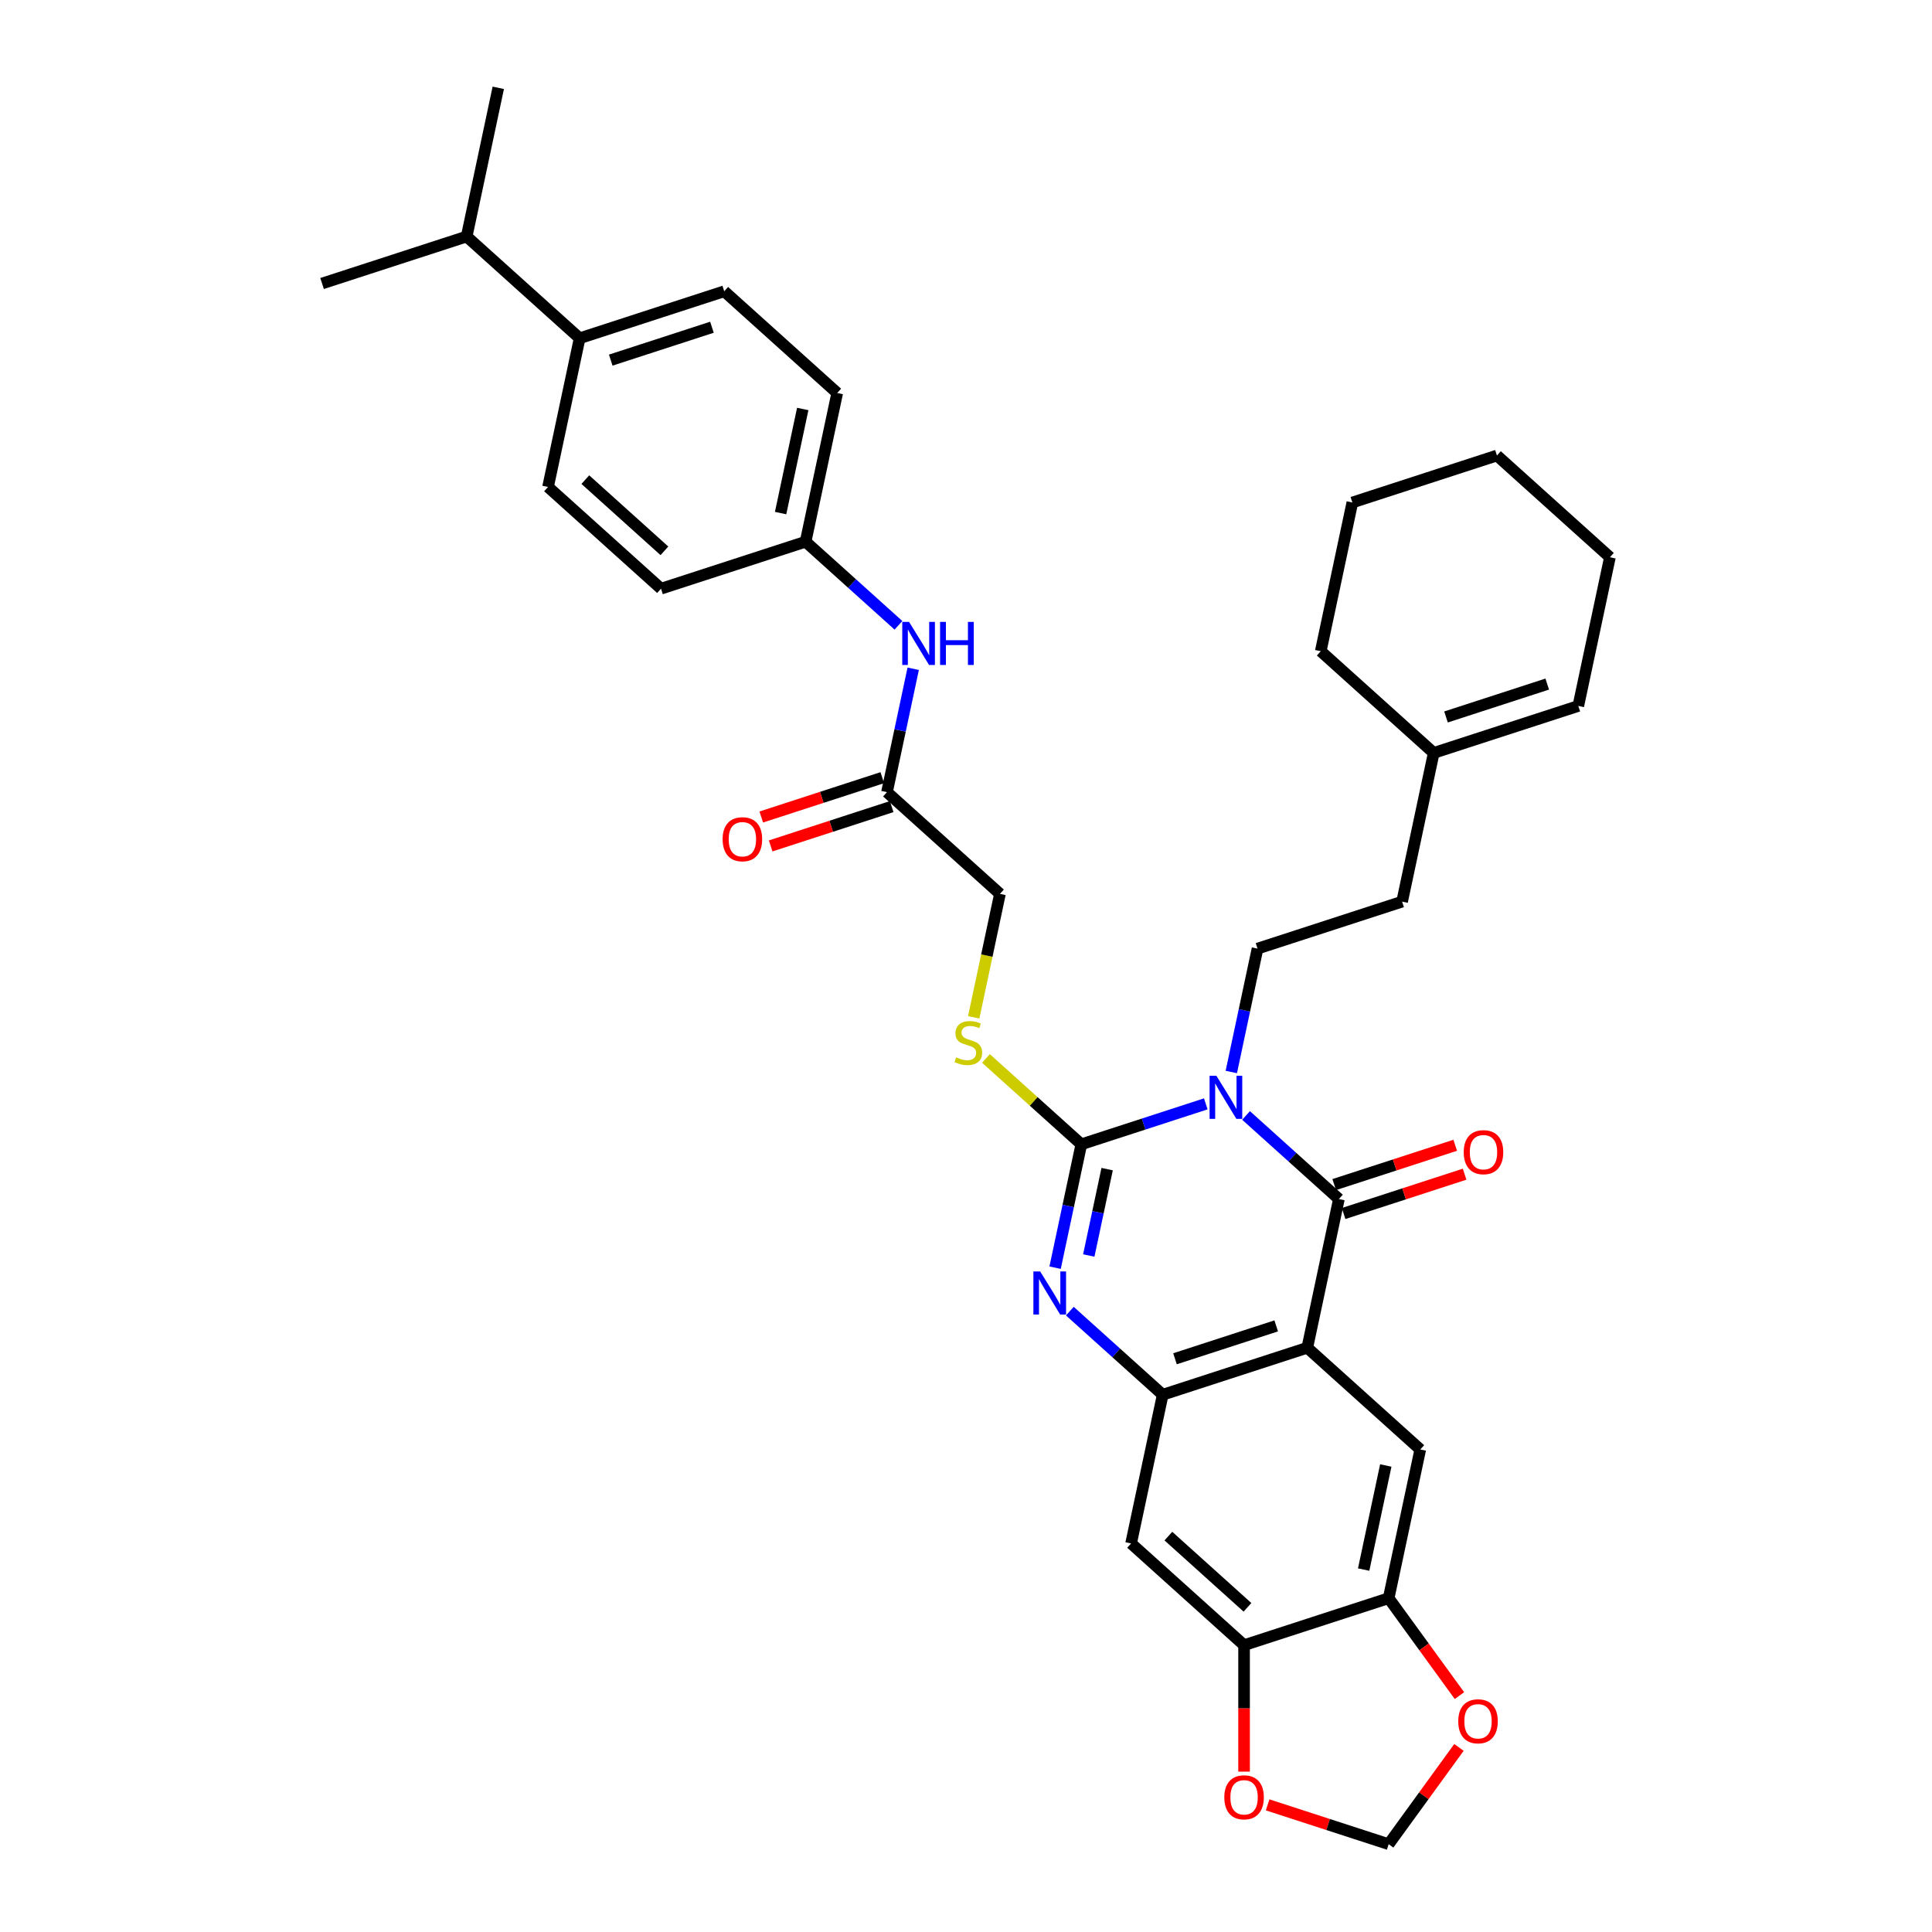 <?xml version='1.0' encoding='iso-8859-1'?>
<svg version='1.1' baseProfile='full'
              xmlns='http://www.w3.org/2000/svg'
                      xmlns:rdkit='http://www.rdkit.org/xml'
                      xmlns:xlink='http://www.w3.org/1999/xlink'
                  xml:space='preserve'
width='1000px' height='1000px' viewBox='0 0 1000 1000'>
<!-- END OF HEADER -->
<rect style='opacity:1.0;fill:#FFFFFF;stroke:none' width='1000' height='1000' x='0' y='0'> </rect>
<path class='bond-0' d='M 624.114,571.358 L 591.904,581.824' style='fill:none;fill-rule:evenodd;stroke:#0000FF;stroke-width:6px;stroke-linecap:butt;stroke-linejoin:miter;stroke-opacity:1' />
<path class='bond-0' d='M 591.904,581.824 L 559.694,592.29' style='fill:none;fill-rule:evenodd;stroke:#000000;stroke-width:6px;stroke-linecap:butt;stroke-linejoin:miter;stroke-opacity:1' />
<path class='bond-1' d='M 644.952,577.354 L 668.981,598.991' style='fill:none;fill-rule:evenodd;stroke:#0000FF;stroke-width:6px;stroke-linecap:butt;stroke-linejoin:miter;stroke-opacity:1' />
<path class='bond-1' d='M 668.981,598.991 L 693.011,620.627' style='fill:none;fill-rule:evenodd;stroke:#000000;stroke-width:6px;stroke-linecap:butt;stroke-linejoin:miter;stroke-opacity:1' />
<path class='bond-7' d='M 637.32,554.863 L 644.107,522.933' style='fill:none;fill-rule:evenodd;stroke:#0000FF;stroke-width:6px;stroke-linecap:butt;stroke-linejoin:miter;stroke-opacity:1' />
<path class='bond-7' d='M 644.107,522.933 L 650.894,491.003' style='fill:none;fill-rule:evenodd;stroke:#000000;stroke-width:6px;stroke-linecap:butt;stroke-linejoin:miter;stroke-opacity:1' />
<path class='bond-3' d='M 559.694,592.29 L 552.907,624.22' style='fill:none;fill-rule:evenodd;stroke:#000000;stroke-width:6px;stroke-linecap:butt;stroke-linejoin:miter;stroke-opacity:1' />
<path class='bond-3' d='M 552.907,624.22 L 546.12,656.151' style='fill:none;fill-rule:evenodd;stroke:#0000FF;stroke-width:6px;stroke-linecap:butt;stroke-linejoin:miter;stroke-opacity:1' />
<path class='bond-3' d='M 573.052,605.141 L 568.301,627.492' style='fill:none;fill-rule:evenodd;stroke:#000000;stroke-width:6px;stroke-linecap:butt;stroke-linejoin:miter;stroke-opacity:1' />
<path class='bond-3' d='M 568.301,627.492 L 563.55,649.844' style='fill:none;fill-rule:evenodd;stroke:#0000FF;stroke-width:6px;stroke-linecap:butt;stroke-linejoin:miter;stroke-opacity:1' />
<path class='bond-10' d='M 559.694,592.29 L 535.011,570.065' style='fill:none;fill-rule:evenodd;stroke:#000000;stroke-width:6px;stroke-linecap:butt;stroke-linejoin:miter;stroke-opacity:1' />
<path class='bond-10' d='M 535.011,570.065 L 510.328,547.841' style='fill:none;fill-rule:evenodd;stroke:#CCCC00;stroke-width:6px;stroke-linecap:butt;stroke-linejoin:miter;stroke-opacity:1' />
<path class='bond-2' d='M 693.011,620.627 L 676.65,697.598' style='fill:none;fill-rule:evenodd;stroke:#000000;stroke-width:6px;stroke-linecap:butt;stroke-linejoin:miter;stroke-opacity:1' />
<path class='bond-12' d='M 695.443,628.111 L 726.764,617.934' style='fill:none;fill-rule:evenodd;stroke:#000000;stroke-width:6px;stroke-linecap:butt;stroke-linejoin:miter;stroke-opacity:1' />
<path class='bond-12' d='M 726.764,617.934 L 758.084,607.758' style='fill:none;fill-rule:evenodd;stroke:#FF0000;stroke-width:6px;stroke-linecap:butt;stroke-linejoin:miter;stroke-opacity:1' />
<path class='bond-12' d='M 690.579,613.143 L 721.9,602.967' style='fill:none;fill-rule:evenodd;stroke:#000000;stroke-width:6px;stroke-linecap:butt;stroke-linejoin:miter;stroke-opacity:1' />
<path class='bond-12' d='M 721.9,602.967 L 753.221,592.79' style='fill:none;fill-rule:evenodd;stroke:#FF0000;stroke-width:6px;stroke-linecap:butt;stroke-linejoin:miter;stroke-opacity:1' />
<path class='bond-4' d='M 676.65,697.598 L 601.812,721.914' style='fill:none;fill-rule:evenodd;stroke:#000000;stroke-width:6px;stroke-linecap:butt;stroke-linejoin:miter;stroke-opacity:1' />
<path class='bond-4' d='M 660.561,686.277 L 608.174,703.299' style='fill:none;fill-rule:evenodd;stroke:#000000;stroke-width:6px;stroke-linecap:butt;stroke-linejoin:miter;stroke-opacity:1' />
<path class='bond-5' d='M 676.65,697.598 L 735.129,750.252' style='fill:none;fill-rule:evenodd;stroke:#000000;stroke-width:6px;stroke-linecap:butt;stroke-linejoin:miter;stroke-opacity:1' />
<path class='bond-35' d='M 553.752,678.641 L 577.782,700.278' style='fill:none;fill-rule:evenodd;stroke:#0000FF;stroke-width:6px;stroke-linecap:butt;stroke-linejoin:miter;stroke-opacity:1' />
<path class='bond-35' d='M 577.782,700.278 L 601.812,721.914' style='fill:none;fill-rule:evenodd;stroke:#000000;stroke-width:6px;stroke-linecap:butt;stroke-linejoin:miter;stroke-opacity:1' />
<path class='bond-6' d='M 601.812,721.914 L 585.451,798.885' style='fill:none;fill-rule:evenodd;stroke:#000000;stroke-width:6px;stroke-linecap:butt;stroke-linejoin:miter;stroke-opacity:1' />
<path class='bond-8' d='M 735.129,750.252 L 718.768,827.222' style='fill:none;fill-rule:evenodd;stroke:#000000;stroke-width:6px;stroke-linecap:butt;stroke-linejoin:miter;stroke-opacity:1' />
<path class='bond-8' d='M 717.28,758.525 L 705.828,812.405' style='fill:none;fill-rule:evenodd;stroke:#000000;stroke-width:6px;stroke-linecap:butt;stroke-linejoin:miter;stroke-opacity:1' />
<path class='bond-36' d='M 585.451,798.885 L 643.929,851.539' style='fill:none;fill-rule:evenodd;stroke:#000000;stroke-width:6px;stroke-linecap:butt;stroke-linejoin:miter;stroke-opacity:1' />
<path class='bond-36' d='M 604.754,795.087 L 645.688,831.945' style='fill:none;fill-rule:evenodd;stroke:#000000;stroke-width:6px;stroke-linecap:butt;stroke-linejoin:miter;stroke-opacity:1' />
<path class='bond-22' d='M 650.894,491.003 L 725.732,466.686' style='fill:none;fill-rule:evenodd;stroke:#000000;stroke-width:6px;stroke-linecap:butt;stroke-linejoin:miter;stroke-opacity:1' />
<path class='bond-9' d='M 718.768,827.222 L 643.929,851.539' style='fill:none;fill-rule:evenodd;stroke:#000000;stroke-width:6px;stroke-linecap:butt;stroke-linejoin:miter;stroke-opacity:1' />
<path class='bond-13' d='M 718.768,827.222 L 737.086,852.435' style='fill:none;fill-rule:evenodd;stroke:#000000;stroke-width:6px;stroke-linecap:butt;stroke-linejoin:miter;stroke-opacity:1' />
<path class='bond-13' d='M 737.086,852.435 L 755.405,877.648' style='fill:none;fill-rule:evenodd;stroke:#FF0000;stroke-width:6px;stroke-linecap:butt;stroke-linejoin:miter;stroke-opacity:1' />
<path class='bond-14' d='M 643.929,851.539 L 643.929,884.266' style='fill:none;fill-rule:evenodd;stroke:#000000;stroke-width:6px;stroke-linecap:butt;stroke-linejoin:miter;stroke-opacity:1' />
<path class='bond-14' d='M 643.929,884.266 L 643.929,916.993' style='fill:none;fill-rule:evenodd;stroke:#FF0000;stroke-width:6px;stroke-linecap:butt;stroke-linejoin:miter;stroke-opacity:1' />
<path class='bond-20' d='M 503.996,526.558 L 510.786,494.611' style='fill:none;fill-rule:evenodd;stroke:#CCCC00;stroke-width:6px;stroke-linecap:butt;stroke-linejoin:miter;stroke-opacity:1' />
<path class='bond-20' d='M 510.786,494.611 L 517.577,462.665' style='fill:none;fill-rule:evenodd;stroke:#000000;stroke-width:6px;stroke-linecap:butt;stroke-linejoin:miter;stroke-opacity:1' />
<path class='bond-11' d='M 459.099,410.011 L 517.577,462.665' style='fill:none;fill-rule:evenodd;stroke:#000000;stroke-width:6px;stroke-linecap:butt;stroke-linejoin:miter;stroke-opacity:1' />
<path class='bond-15' d='M 459.099,410.011 L 465.886,378.081' style='fill:none;fill-rule:evenodd;stroke:#000000;stroke-width:6px;stroke-linecap:butt;stroke-linejoin:miter;stroke-opacity:1' />
<path class='bond-15' d='M 465.886,378.081 L 472.673,346.151' style='fill:none;fill-rule:evenodd;stroke:#0000FF;stroke-width:6px;stroke-linecap:butt;stroke-linejoin:miter;stroke-opacity:1' />
<path class='bond-19' d='M 456.667,402.528 L 425.346,412.704' style='fill:none;fill-rule:evenodd;stroke:#000000;stroke-width:6px;stroke-linecap:butt;stroke-linejoin:miter;stroke-opacity:1' />
<path class='bond-19' d='M 425.346,412.704 L 394.025,422.881' style='fill:none;fill-rule:evenodd;stroke:#FF0000;stroke-width:6px;stroke-linecap:butt;stroke-linejoin:miter;stroke-opacity:1' />
<path class='bond-19' d='M 461.53,417.495 L 430.209,427.672' style='fill:none;fill-rule:evenodd;stroke:#000000;stroke-width:6px;stroke-linecap:butt;stroke-linejoin:miter;stroke-opacity:1' />
<path class='bond-19' d='M 430.209,427.672 L 398.888,437.849' style='fill:none;fill-rule:evenodd;stroke:#FF0000;stroke-width:6px;stroke-linecap:butt;stroke-linejoin:miter;stroke-opacity:1' />
<path class='bond-16' d='M 755.153,904.466 L 736.961,929.506' style='fill:none;fill-rule:evenodd;stroke:#FF0000;stroke-width:6px;stroke-linecap:butt;stroke-linejoin:miter;stroke-opacity:1' />
<path class='bond-16' d='M 736.961,929.506 L 718.768,954.545' style='fill:none;fill-rule:evenodd;stroke:#000000;stroke-width:6px;stroke-linecap:butt;stroke-linejoin:miter;stroke-opacity:1' />
<path class='bond-38' d='M 656.126,934.192 L 687.447,944.369' style='fill:none;fill-rule:evenodd;stroke:#FF0000;stroke-width:6px;stroke-linecap:butt;stroke-linejoin:miter;stroke-opacity:1' />
<path class='bond-38' d='M 687.447,944.369 L 718.768,954.545' style='fill:none;fill-rule:evenodd;stroke:#000000;stroke-width:6px;stroke-linecap:butt;stroke-linejoin:miter;stroke-opacity:1' />
<path class='bond-25' d='M 465.041,323.66 L 441.011,302.023' style='fill:none;fill-rule:evenodd;stroke:#0000FF;stroke-width:6px;stroke-linecap:butt;stroke-linejoin:miter;stroke-opacity:1' />
<path class='bond-25' d='M 441.011,302.023 L 416.981,280.387' style='fill:none;fill-rule:evenodd;stroke:#000000;stroke-width:6px;stroke-linecap:butt;stroke-linejoin:miter;stroke-opacity:1' />
<path class='bond-17' d='M 742.093,389.716 L 725.732,466.686' style='fill:none;fill-rule:evenodd;stroke:#000000;stroke-width:6px;stroke-linecap:butt;stroke-linejoin:miter;stroke-opacity:1' />
<path class='bond-21' d='M 742.093,389.716 L 816.932,365.399' style='fill:none;fill-rule:evenodd;stroke:#000000;stroke-width:6px;stroke-linecap:butt;stroke-linejoin:miter;stroke-opacity:1' />
<path class='bond-21' d='M 748.455,371.1 L 800.842,354.079' style='fill:none;fill-rule:evenodd;stroke:#000000;stroke-width:6px;stroke-linecap:butt;stroke-linejoin:miter;stroke-opacity:1' />
<path class='bond-29' d='M 742.093,389.716 L 683.615,337.062' style='fill:none;fill-rule:evenodd;stroke:#000000;stroke-width:6px;stroke-linecap:butt;stroke-linejoin:miter;stroke-opacity:1' />
<path class='bond-18' d='M 300.025,175.079 L 374.863,150.762' style='fill:none;fill-rule:evenodd;stroke:#000000;stroke-width:6px;stroke-linecap:butt;stroke-linejoin:miter;stroke-opacity:1' />
<path class='bond-18' d='M 316.114,186.399 L 368.501,169.378' style='fill:none;fill-rule:evenodd;stroke:#000000;stroke-width:6px;stroke-linecap:butt;stroke-linejoin:miter;stroke-opacity:1' />
<path class='bond-26' d='M 300.025,175.079 L 241.547,122.425' style='fill:none;fill-rule:evenodd;stroke:#000000;stroke-width:6px;stroke-linecap:butt;stroke-linejoin:miter;stroke-opacity:1' />
<path class='bond-39' d='M 300.025,175.079 L 283.664,252.05' style='fill:none;fill-rule:evenodd;stroke:#000000;stroke-width:6px;stroke-linecap:butt;stroke-linejoin:miter;stroke-opacity:1' />
<path class='bond-30' d='M 816.932,365.399 L 833.292,288.429' style='fill:none;fill-rule:evenodd;stroke:#000000;stroke-width:6px;stroke-linecap:butt;stroke-linejoin:miter;stroke-opacity:1' />
<path class='bond-23' d='M 283.664,252.05 L 342.142,304.704' style='fill:none;fill-rule:evenodd;stroke:#000000;stroke-width:6px;stroke-linecap:butt;stroke-linejoin:miter;stroke-opacity:1' />
<path class='bond-23' d='M 302.967,248.252 L 343.901,285.11' style='fill:none;fill-rule:evenodd;stroke:#000000;stroke-width:6px;stroke-linecap:butt;stroke-linejoin:miter;stroke-opacity:1' />
<path class='bond-24' d='M 374.863,150.762 L 433.342,203.416' style='fill:none;fill-rule:evenodd;stroke:#000000;stroke-width:6px;stroke-linecap:butt;stroke-linejoin:miter;stroke-opacity:1' />
<path class='bond-27' d='M 416.981,280.387 L 342.142,304.704' style='fill:none;fill-rule:evenodd;stroke:#000000;stroke-width:6px;stroke-linecap:butt;stroke-linejoin:miter;stroke-opacity:1' />
<path class='bond-28' d='M 416.981,280.387 L 433.342,203.416' style='fill:none;fill-rule:evenodd;stroke:#000000;stroke-width:6px;stroke-linecap:butt;stroke-linejoin:miter;stroke-opacity:1' />
<path class='bond-28' d='M 404.041,265.569 L 415.493,211.69' style='fill:none;fill-rule:evenodd;stroke:#000000;stroke-width:6px;stroke-linecap:butt;stroke-linejoin:miter;stroke-opacity:1' />
<path class='bond-31' d='M 241.547,122.425 L 257.907,45.455' style='fill:none;fill-rule:evenodd;stroke:#000000;stroke-width:6px;stroke-linecap:butt;stroke-linejoin:miter;stroke-opacity:1' />
<path class='bond-32' d='M 241.547,122.425 L 166.708,146.742' style='fill:none;fill-rule:evenodd;stroke:#000000;stroke-width:6px;stroke-linecap:butt;stroke-linejoin:miter;stroke-opacity:1' />
<path class='bond-33' d='M 683.615,337.062 L 699.975,260.091' style='fill:none;fill-rule:evenodd;stroke:#000000;stroke-width:6px;stroke-linecap:butt;stroke-linejoin:miter;stroke-opacity:1' />
<path class='bond-37' d='M 833.292,288.429 L 774.814,235.775' style='fill:none;fill-rule:evenodd;stroke:#000000;stroke-width:6px;stroke-linecap:butt;stroke-linejoin:miter;stroke-opacity:1' />
<path class='bond-34' d='M 699.975,260.091 L 774.814,235.775' style='fill:none;fill-rule:evenodd;stroke:#000000;stroke-width:6px;stroke-linecap:butt;stroke-linejoin:miter;stroke-opacity:1' />
<path  class='atom-0' d='M 629.607 556.831
L 636.909 568.634
Q 637.633 569.799, 638.798 571.908
Q 639.963 574.017, 640.026 574.143
L 640.026 556.831
L 642.984 556.831
L 642.984 579.116
L 639.931 579.116
L 632.094 566.211
Q 631.181 564.7, 630.205 562.969
Q 629.261 561.237, 628.977 560.702
L 628.977 579.116
L 626.082 579.116
L 626.082 556.831
L 629.607 556.831
' fill='#0000FF'/>
<path  class='atom-4' d='M 538.408 658.118
L 545.71 669.921
Q 546.434 671.086, 547.599 673.195
Q 548.763 675.304, 548.826 675.43
L 548.826 658.118
L 551.785 658.118
L 551.785 680.403
L 548.732 680.403
L 540.894 667.498
Q 539.981 665.987, 539.006 664.256
Q 538.061 662.524, 537.778 661.989
L 537.778 680.403
L 534.882 680.403
L 534.882 658.118
L 538.408 658.118
' fill='#0000FF'/>
<path  class='atom-11' d='M 494.921 547.285
Q 495.173 547.379, 496.211 547.82
Q 497.25 548.26, 498.383 548.544
Q 499.548 548.795, 500.681 548.795
Q 502.79 548.795, 504.017 547.788
Q 505.245 546.749, 505.245 544.955
Q 505.245 543.728, 504.615 542.972
Q 504.017 542.217, 503.073 541.808
Q 502.129 541.399, 500.555 540.926
Q 498.572 540.328, 497.376 539.762
Q 496.211 539.195, 495.362 537.999
Q 494.543 536.803, 494.543 534.789
Q 494.543 531.987, 496.432 530.256
Q 498.352 528.525, 502.129 528.525
Q 504.71 528.525, 507.637 529.752
L 506.913 532.176
Q 504.238 531.074, 502.223 531.074
Q 500.051 531.074, 498.855 531.987
Q 497.659 532.869, 497.691 534.411
Q 497.691 535.607, 498.289 536.331
Q 498.918 537.055, 499.8 537.464
Q 500.712 537.873, 502.223 538.345
Q 504.238 538.975, 505.434 539.604
Q 506.63 540.234, 507.48 541.524
Q 508.361 542.783, 508.361 544.955
Q 508.361 548.04, 506.284 549.708
Q 504.238 551.345, 500.807 551.345
Q 498.824 551.345, 497.313 550.904
Q 495.834 550.495, 494.071 549.771
L 494.921 547.285
' fill='#CCCC00'/>
<path  class='atom-13' d='M 757.62 596.374
Q 757.62 591.023, 760.264 588.032
Q 762.908 585.042, 767.85 585.042
Q 772.792 585.042, 775.436 588.032
Q 778.08 591.023, 778.08 596.374
Q 778.08 601.787, 775.404 604.872
Q 772.729 607.925, 767.85 607.925
Q 762.94 607.925, 760.264 604.872
Q 757.62 601.819, 757.62 596.374
M 767.85 605.407
Q 771.249 605.407, 773.075 603.141
Q 774.932 600.843, 774.932 596.374
Q 774.932 591.998, 773.075 589.795
Q 771.249 587.56, 767.85 587.56
Q 764.45 587.56, 762.593 589.764
Q 760.768 591.967, 760.768 596.374
Q 760.768 600.875, 762.593 603.141
Q 764.45 605.407, 767.85 605.407
' fill='#FF0000'/>
<path  class='atom-14' d='M 754.791 890.947
Q 754.791 885.596, 757.435 882.606
Q 760.079 879.615, 765.021 879.615
Q 769.963 879.615, 772.607 882.606
Q 775.251 885.596, 775.251 890.947
Q 775.251 896.361, 772.575 899.445
Q 769.9 902.498, 765.021 902.498
Q 760.111 902.498, 757.435 899.445
Q 754.791 896.392, 754.791 890.947
M 765.021 899.98
Q 768.42 899.98, 770.246 897.714
Q 772.103 895.416, 772.103 890.947
Q 772.103 886.572, 770.246 884.368
Q 768.42 882.133, 765.021 882.133
Q 761.621 882.133, 759.764 884.337
Q 757.939 886.54, 757.939 890.947
Q 757.939 895.448, 759.764 897.714
Q 761.621 899.98, 765.021 899.98
' fill='#FF0000'/>
<path  class='atom-15' d='M 633.7 930.292
Q 633.7 924.941, 636.344 921.951
Q 638.988 918.96, 643.929 918.96
Q 648.871 918.96, 651.515 921.951
Q 654.159 924.941, 654.159 930.292
Q 654.159 935.706, 651.484 938.79
Q 648.808 941.844, 643.929 941.844
Q 639.019 941.844, 636.344 938.79
Q 633.7 935.737, 633.7 930.292
M 643.929 939.325
Q 647.329 939.325, 649.154 937.059
Q 651.011 934.761, 651.011 930.292
Q 651.011 925.917, 649.154 923.713
Q 647.329 921.479, 643.929 921.479
Q 640.53 921.479, 638.673 923.682
Q 636.847 925.885, 636.847 930.292
Q 636.847 934.793, 638.673 937.059
Q 640.53 939.325, 643.929 939.325
' fill='#FF0000'/>
<path  class='atom-16' d='M 470.533 321.898
L 477.836 333.702
Q 478.56 334.866, 479.724 336.975
Q 480.889 339.084, 480.952 339.21
L 480.952 321.898
L 483.91 321.898
L 483.91 344.183
L 480.857 344.183
L 473.02 331.278
Q 472.107 329.767, 471.131 328.036
Q 470.187 326.305, 469.904 325.77
L 469.904 344.183
L 467.008 344.183
L 467.008 321.898
L 470.533 321.898
' fill='#0000FF'/>
<path  class='atom-16' d='M 486.586 321.898
L 489.608 321.898
L 489.608 331.373
L 501.002 331.373
L 501.002 321.898
L 504.024 321.898
L 504.024 344.183
L 501.002 344.183
L 501.002 333.891
L 489.608 333.891
L 489.608 344.183
L 486.586 344.183
L 486.586 321.898
' fill='#0000FF'/>
<path  class='atom-20' d='M 374.03 434.391
Q 374.03 429.04, 376.674 426.05
Q 379.318 423.06, 384.26 423.06
Q 389.202 423.06, 391.846 426.05
Q 394.49 429.04, 394.49 434.391
Q 394.49 439.805, 391.814 442.889
Q 389.139 445.943, 384.26 445.943
Q 379.35 445.943, 376.674 442.889
Q 374.03 439.836, 374.03 434.391
M 384.26 443.425
Q 387.659 443.425, 389.485 441.158
Q 391.342 438.861, 391.342 434.391
Q 391.342 430.016, 389.485 427.812
Q 387.659 425.578, 384.26 425.578
Q 380.86 425.578, 379.003 427.781
Q 377.178 429.984, 377.178 434.391
Q 377.178 438.892, 379.003 441.158
Q 380.86 443.425, 384.26 443.425
' fill='#FF0000'/>
</svg>
